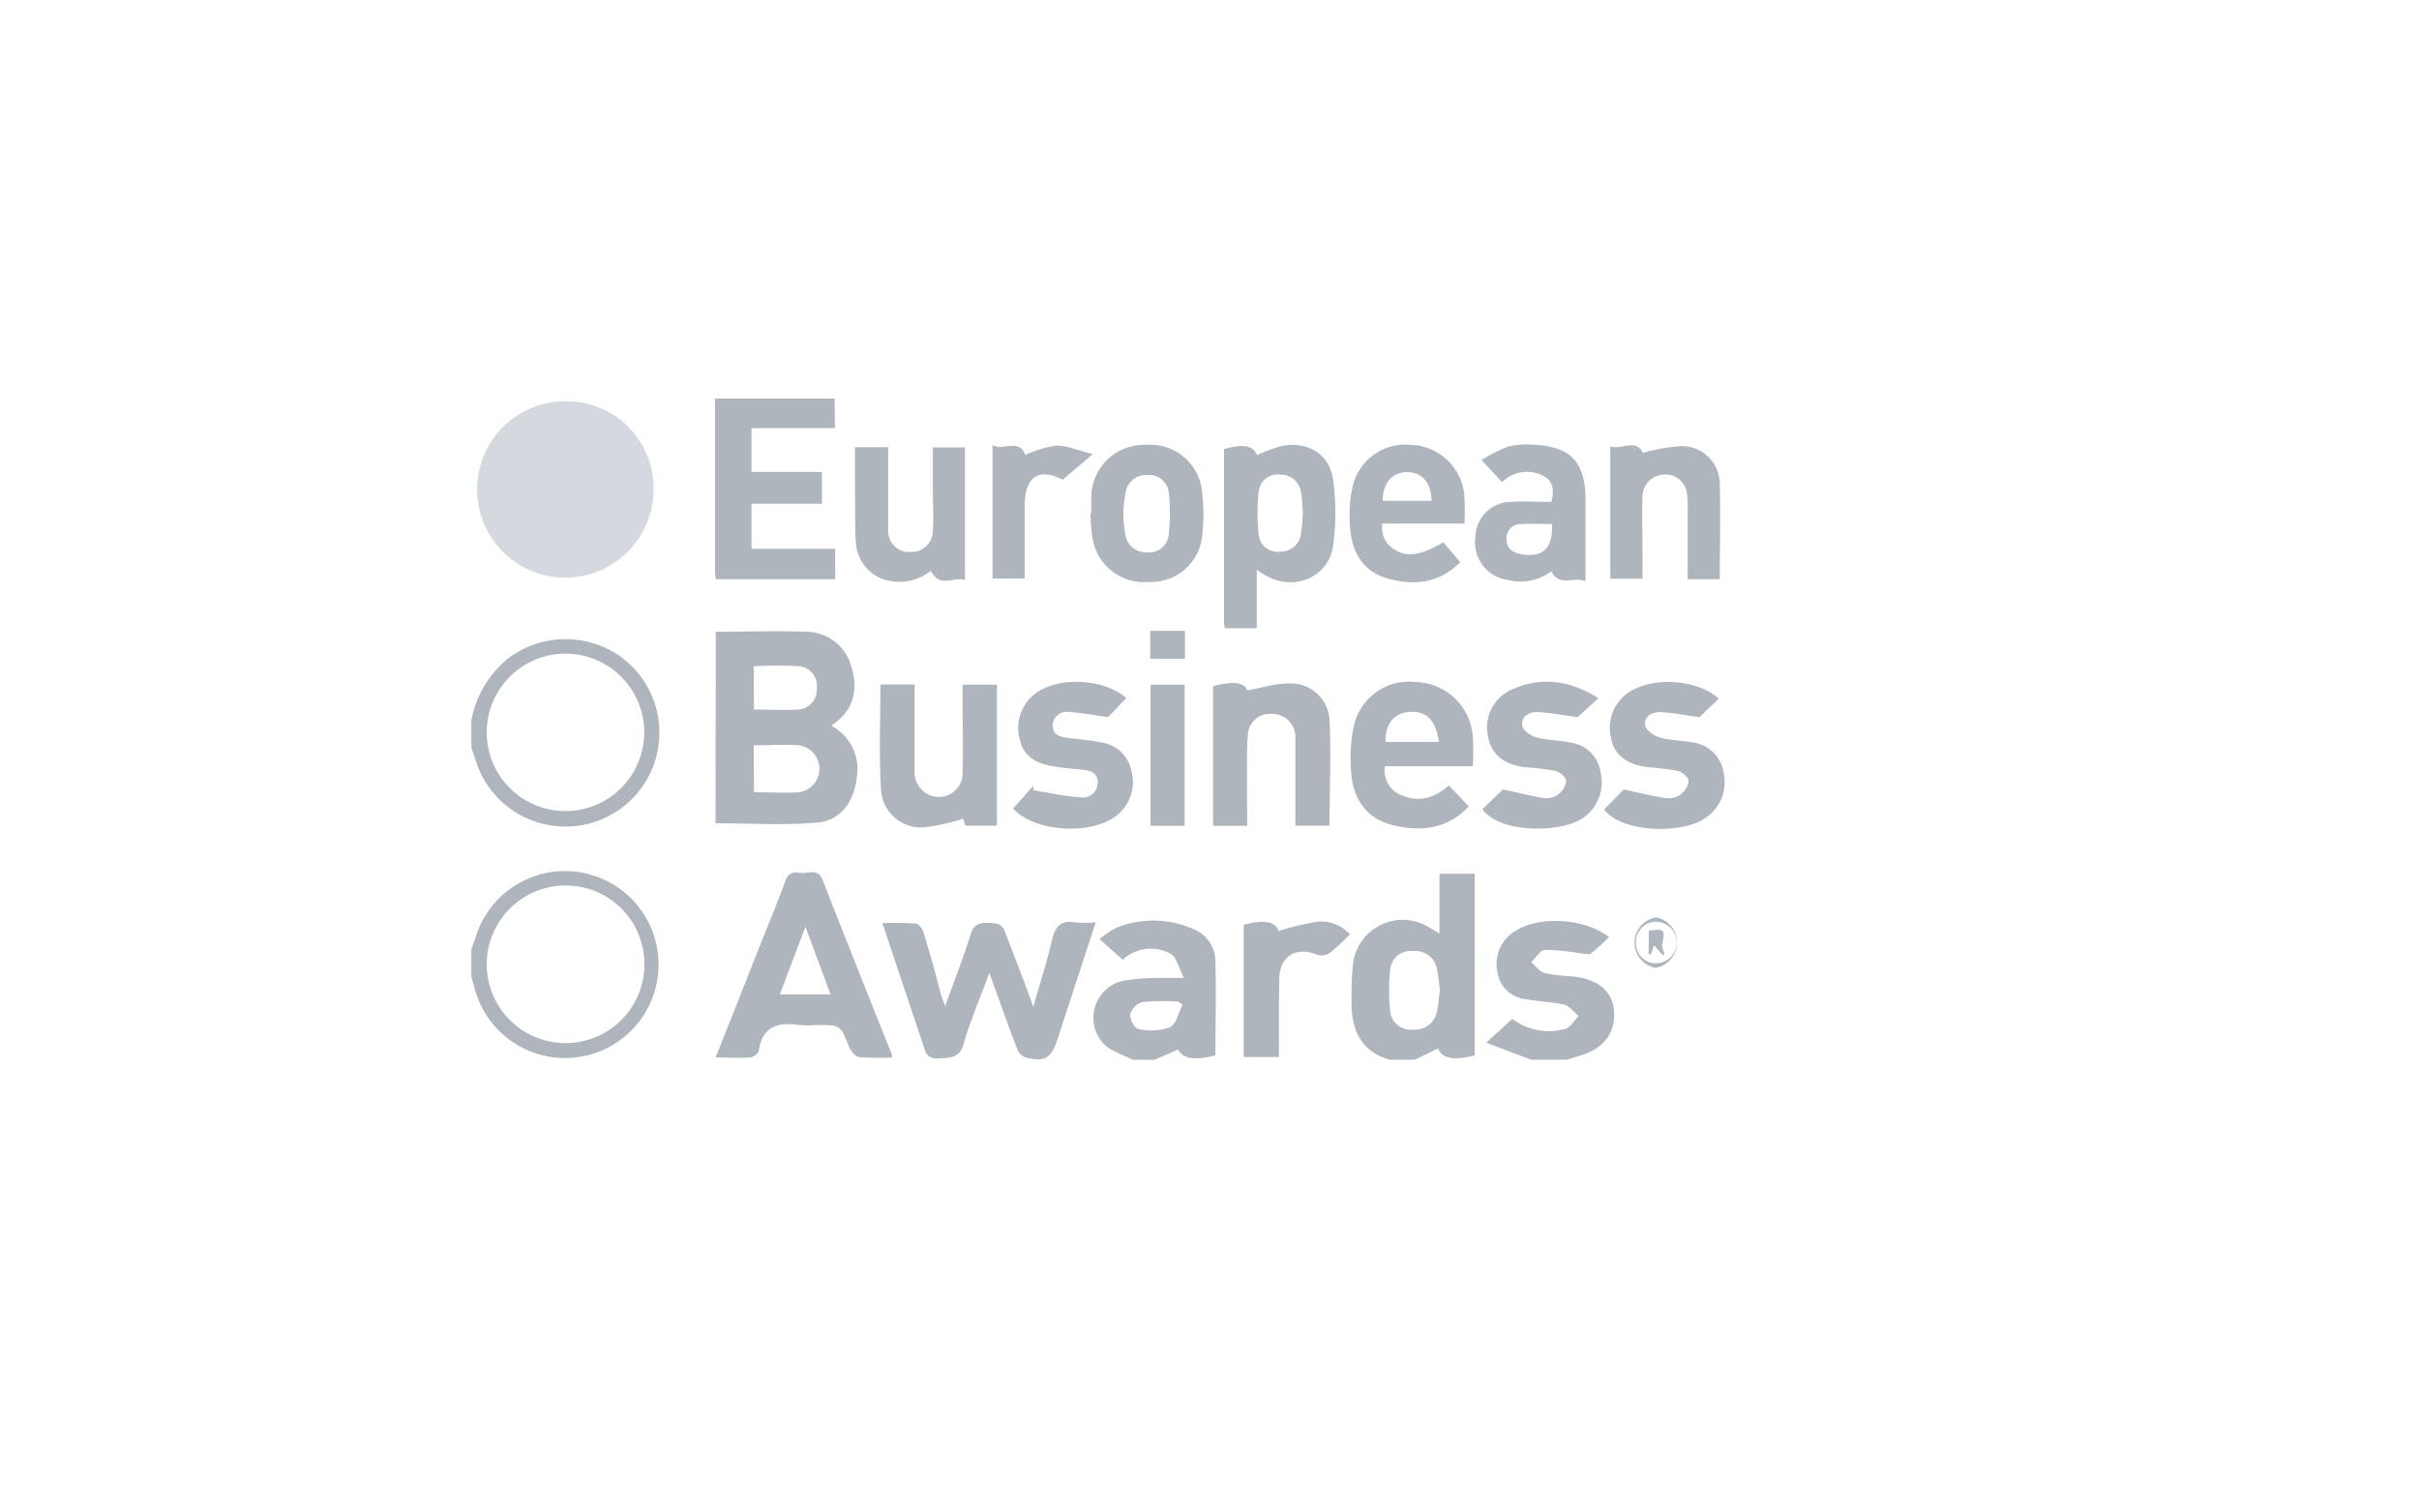 <?xml version="1.0" encoding="UTF-8"?>
<svg  xmlns="http://www.w3.org/2000/svg" viewBox="0 0 283.27 177.05"><defs><style>.cls-1{fill:#aeb5bd;}.cls-2{fill:#d3d9de;}</style></defs><g id="Layer_8" data-name="Layer 8"><path class="cls-1" d="M162.78,124.13c-3.57-1-4.59-3.7-4.51-7.06a36.34,36.34,0,0,1,.17-4.18,5.87,5.87,0,0,1,8.78-4.35c.37.2.72.43,1.34.8v-7h4.14v21.26c-2.41.67-3.86.39-4.3-.8l-2.7,1.32Zm5.83-8.17c-.11-.8-.16-1.61-.33-2.4a2.55,2.55,0,0,0-2.79-2.16,2.4,2.4,0,0,0-2.7,2.22,23.34,23.34,0,0,0,0,4.8,2.42,2.42,0,0,0,2.75,2.17,2.56,2.56,0,0,0,2.74-2.22C168.46,117.58,168.51,116.77,168.61,116Z"/><path class="cls-1" d="M132.64,124.13c-1.16-.62-2.6-1-3.44-1.92a4.44,4.44,0,0,1,2.59-7.38,26.29,26.29,0,0,1,4.18-.29c.69,0,1.37,0,2.68,0-.65-1.24-.88-2.45-1.56-2.82a4.78,4.78,0,0,0-5.61.7L128.76,110a10.87,10.87,0,0,1,2-1.35,11.58,11.58,0,0,1,9,.18,4.08,4.08,0,0,1,2.57,3.82c.09,3.65,0,7.31,0,10.95-2.4.65-3.86.41-4.36-.67l-2.77,1.2Zm5.84-6.45-.53-.37a27.44,27.44,0,0,0-4.16.06,2.16,2.16,0,0,0-1.44,1.42c-.08.54.51,1.66.94,1.73a6.65,6.65,0,0,0,3.69-.19C137.73,120,138,118.6,138.48,117.68Z"/><path class="cls-1" d="M179.31,124.13l-5.27-2,3.06-2.79a7.12,7.12,0,0,0,6.18,1.18c.62-.18,1.06-1,1.58-1.52-.56-.46-1.07-1.17-1.71-1.33-1.46-.35-3-.35-4.47-.64a3.72,3.72,0,0,1-3.34-3.23,4.47,4.47,0,0,1,2.07-4.73c2.76-1.83,8.14-1.55,11,.68a22.1,22.1,0,0,1-2.09,1.92c-.27.2-.83,0-1.25,0a25.23,25.23,0,0,0-4.12-.41c-.58,0-1.1.94-1.64,1.44.53.45,1,1.13,1.62,1.29a24.67,24.67,0,0,0,3.36.39c2.9.35,4.52,1.75,4.71,4,.21,2.6-1.19,4.45-4,5.28l-1.52.46Z"/><path class="cls-1" d="M55.2,111.19c.17-.49.36-1,.52-1.49a10.95,10.95,0,1,1-.13,6.11c-.12-.46-.26-.92-.39-1.38Zm11.1-7.47A9.23,9.23,0,1,0,75.46,113,9.2,9.2,0,0,0,66.3,103.72Z"/><path class="cls-1" d="M55.2,84.35a12.27,12.27,0,0,1,4.12-7.08,11.15,11.15,0,0,1,13.12-.52A11,11,0,1,1,55.66,88.92c-.14-.45-.31-.89-.46-1.34ZM66.33,95A9.22,9.22,0,1,0,57,85.89,9.21,9.21,0,0,0,66.33,95Z"/><path class="cls-2" d="M76.53,57.44A10.33,10.33,0,1,1,66.3,47,10.17,10.17,0,0,1,76.53,57.44Z"/><path class="cls-1" d="M83.82,74c3.6,0,7.05-.14,10.49,0a5.5,5.5,0,0,1,5.36,4c.86,2.78.35,5.22-2.33,7a5.74,5.74,0,0,1,3,6c-.28,2.77-1.84,5.09-4.55,5.34-3.94.35-7.93.09-12,.09Zm4.47,18.8c1.87,0,3.59.1,5.29,0a2.78,2.78,0,0,0,0-5.5c-1.74-.12-3.5,0-5.31,0Zm0-9.69c1.81,0,3.47.1,5.12,0a2.34,2.34,0,0,0,2.24-2.5,2.29,2.29,0,0,0-2-2.57,48.22,48.22,0,0,0-5.38,0Z"/><path class="cls-1" d="M121,117.94c.83-2.91,1.62-5.35,2.19-7.83.36-1.55,1-2.37,2.7-2.07a14.72,14.72,0,0,0,2.42,0L124.07,121c-.08.26-.16.51-.25.77-.73,2.18-1.45,2.63-3.73,2.1a1.79,1.79,0,0,1-1-1.06c-1.07-2.81-2.07-5.65-3.24-8.86-1.09,3-2.22,5.59-3,8.29-.49,1.74-1.55,1.62-2.89,1.73-1.53.13-1.63-.9-1.94-1.84-1.54-4.57-3.06-9.15-4.69-14a38.75,38.75,0,0,1,3.92.05c.35,0,.78.65.91,1.07.73,2.37,1.37,4.75,2,7.13.11.4.28.78.52,1.46,1.09-3,2.14-5.7,3-8.45.37-1.13,1-1.33,2-1.29s1.69,0,2.07,1.23C118.8,112.05,119.88,114.77,121,117.94Z"/><path class="cls-1" d="M104.42,123.87a28.78,28.78,0,0,1-3.83-.06c-.44-.06-1-.73-1.17-1.23-1-2.51-1-2.52-3.72-2.52a14.71,14.71,0,0,1-2.1,0c-2.46-.35-4.32.11-4.74,3a1.36,1.36,0,0,1-1,.8c-1.28.09-2.56,0-4.06,0,1.74-4.36,3.38-8.5,5-12.63,1.07-2.7,2.2-5.38,3.19-8.1.36-1,1-1,1.79-.89s2-.57,2.52.76q4,10.2,8.09,20.39C104.48,123.49,104.44,123.61,104.42,123.87Zm-7.16-7.39-2.94-7.93-3,7.93Z"/><path class="cls-1" d="M97.78,50.15H88v5.13h8.25V59H88v5.28h9.8v3.56h-14c0-.34-.07-.6-.07-.86V46.68h14Z"/><path class="cls-1" d="M147.17,66.73v6.86h-3.74a4.62,4.62,0,0,1-.1-.66c0-6.78,0-13.57,0-20.33,2.34-.65,3.43-.41,3.86.71a17.61,17.61,0,0,1,3-1.09c3-.54,5.54,1,5.92,4a28.44,28.44,0,0,1,0,7.71c-.52,3.7-4.59,5.37-7.85,3.49C148,67.3,147.71,67.1,147.17,66.73Zm5.4-6.65c-.06-.78-.07-1.54-.2-2.27A2.38,2.38,0,0,0,150,55.6a2.24,2.24,0,0,0-2.61,2.07,22.66,22.66,0,0,0,0,4.94,2.23,2.23,0,0,0,2.61,2,2.35,2.35,0,0,0,2.35-2.21C152.51,61.66,152.51,60.85,152.57,60.08Z"/><path class="cls-1" d="M169.66,92,172,94.46c-2.49,2.64-5.58,3-8.88,2.19-3.07-.74-4.6-3-4.87-5.93a18,18,0,0,1,.27-5.59,6.62,6.62,0,0,1,7.32-5.24,6.88,6.88,0,0,1,6.63,6.35,33.89,33.89,0,0,1,0,3.51H162.18a3.1,3.1,0,0,0,1.76,3.32C166,94,167.83,93.61,169.66,92Zm-1.17-5.1c-.34-2.58-1.51-3.69-3.51-3.51-1.77.15-2.83,1.5-2.7,3.51Z"/><path class="cls-1" d="M116.74,80.19V96.71h-3.69l-.27-.81a24.57,24.57,0,0,1-4.52,1,4.69,4.69,0,0,1-5.09-4.4c-.25-4.06-.07-8.15-.07-12.32h4c0,3.32,0,6.59,0,9.85a3,3,0,0,0,1.56,3,2.78,2.78,0,0,0,4.06-2.61c.09-2.8,0-5.6,0-8.4V80.19Z"/><path class="cls-1" d="M146.05,96.73h-4V80.37c2.5-.66,3.69-.39,4,.49,1.81-.3,3.57-.91,5.29-.8a4.5,4.5,0,0,1,4.35,4.44c.2,4,0,8,0,12.21h-4c0-2.82,0-5.6,0-8.38,0-.7,0-1.4,0-2.1a2.67,2.67,0,0,0-2.76-2.6,2.57,2.57,0,0,0-2.81,2.52c-.14,1.66-.08,3.33-.09,5S146.05,94.8,146.05,96.73Z"/><path class="cls-1" d="M201.28,81.84,199,84c-1.53-.21-3-.51-4.55-.59-1,0-2,.48-1.79,1.57.11.58,1.05,1.22,1.74,1.41,1.23.35,2.56.32,3.82.57a4.2,4.2,0,0,1,3.63,3.62,5,5,0,0,1-2,5.13c-2.55,2-9.86,1.93-12-.89l2.3-2.35c1.62.35,3.25.76,4.9,1a2.42,2.42,0,0,0,1.69-.37,2.36,2.36,0,0,0,1-1.6c0-.43-.73-1.08-1.25-1.2a28.93,28.93,0,0,0-3.52-.44c-2.49-.3-4-1.5-4.32-3.44a5,5,0,0,1,2.85-5.75C194.44,79.24,199.09,79.81,201.28,81.84Z"/><path class="cls-1" d="M129.76,84c-1.67-.23-3.13-.53-4.59-.6a1.62,1.62,0,0,0-1.9,1.56c0,1.13.86,1.35,1.77,1.47,1.34.17,2.69.27,4,.55a4.13,4.13,0,0,1,3.43,3.24,5,5,0,0,1-1.35,5c-2.87,2.71-9.91,2.34-12.49-.52L121,92.05l0,.51c1.8.29,3.6.7,5.41.82a1.77,1.77,0,0,0,2.14-1.71c0-1.26-1-1.44-2.07-1.54s-2.36-.22-3.52-.44c-1.76-.34-3.16-1.23-3.54-3.09a5,5,0,0,1,1.79-5.34c2.71-2.06,8.09-1.8,10.68.51Z"/><path class="cls-1" d="M187.17,81.77,184.75,84c-1.7-.23-3.21-.52-4.72-.6-1,0-1.95.53-1.77,1.62.09.54,1,1.18,1.63,1.35,1.35.35,2.79.32,4.15.63a4.07,4.07,0,0,1,3.39,3.47,5.06,5.06,0,0,1-1.84,5.18c-2.54,2-10,2-12-.87L176,92.47c1.44.31,3.06.71,4.71,1a2.4,2.4,0,0,0,1.69-.37,2.36,2.36,0,0,0,1-1.62c0-.43-.75-1.06-1.27-1.19a29.33,29.33,0,0,0-3.53-.42c-2.6-.32-4.05-1.59-4.38-3.79a4.83,4.83,0,0,1,3-5.39C180.54,79.26,183.79,79.67,187.17,81.77Z"/><path class="cls-1" d="M185.66,68.07c-1.46-.57-3,.73-4-1.15a6,6,0,0,1-5.13,1,4.44,4.44,0,0,1-3.76-5,4.19,4.19,0,0,1,4.17-4.13c1.55-.12,3.11,0,4.72,0,.36-1.31.23-2.42-.85-3a4.09,4.09,0,0,0-4.91.69l-2.41-2.6a19.81,19.81,0,0,1,3-1.53,8.7,8.7,0,0,1,2.89-.27c4.56.17,6.28,2,6.29,6.53Zm-3.92-6.69c-1.27,0-2.44-.06-3.61,0a1.65,1.65,0,0,0-1.71,1.77c0,1.09.73,1.61,1.74,1.77C180.66,65.34,181.88,64.21,181.74,61.38Z"/><path class="cls-1" d="M171.49,61.32h-9.61a2.93,2.93,0,0,0,1.51,3.1c1.44.87,3.06.61,5.61-.9l2,2.32c-2.39,2.45-5.38,2.81-8.57,1.9-2.85-.82-4.1-3.07-4.33-5.84a16.36,16.36,0,0,1,.27-4.79,6.32,6.32,0,0,1,6.82-5A6.47,6.47,0,0,1,171.47,58,26.5,26.5,0,0,1,171.49,61.32Zm-3.86-2.66c0-2.08-1.08-3.36-2.84-3.36s-2.89,1.3-2.87,3.36Z"/><path class="cls-1" d="M127.79,60.11c0-.64,0-1.29,0-1.93a6.18,6.18,0,0,1,6.44-6.07,6.1,6.1,0,0,1,6.56,5.73,22.1,22.1,0,0,1,0,4.81,6,6,0,0,1-6.25,5.51A6.12,6.12,0,0,1,127.93,63a25,25,0,0,1-.24-2.88Zm3.75,0a18.49,18.49,0,0,0,.21,2.38,2.47,2.47,0,0,0,2.57,2.21,2.31,2.31,0,0,0,2.55-2.18,23.33,23.33,0,0,0,0-4.8,2.3,2.3,0,0,0-2.49-2.08,2.43,2.43,0,0,0-2.56,2A16.91,16.91,0,0,0,131.54,60.07Z"/><path class="cls-1" d="M100.12,52.38H104v7.23c0,.86,0,1.73,0,2.58a2.46,2.46,0,0,0,2.63,2.47,2.51,2.51,0,0,0,2.61-2.53c.1-1.66,0-3.33,0-5V52.41H113V67.93c-1.32-.41-2.94,1-4-1.07A5.94,5.94,0,0,1,104,68a4.81,4.81,0,0,1-3.74-4.16,13,13,0,0,1-.1-1.77C100.12,58.89,100.12,55.72,100.12,52.38Z"/><path class="cls-1" d="M201.39,67.84h-3.76c0-2.83,0-5.56,0-8.29a10.28,10.28,0,0,0-.09-1.76,2.5,2.5,0,0,0-2.73-2.2,2.6,2.6,0,0,0-2.47,2.71c-.08,2.09,0,4.19,0,6.29v3.2h-3.77V52.28c1.32.48,3-1,3.81.77a20.84,20.84,0,0,1,4.61-.8,4.44,4.44,0,0,1,4.4,4.51C201.49,60.4,201.39,64.06,201.39,67.84Z"/><path class="cls-1" d="M149.77,123.81h-4.13V108.33c2.39-.67,3.8-.37,4.08.72A35.82,35.82,0,0,1,154,108a4.45,4.45,0,0,1,4.07,1.45,25.38,25.38,0,0,1-2.38,2.19,1.77,1.77,0,0,1-1.47.18c-2.43-1-4.37.17-4.41,2.82C149.74,117.6,149.77,120.61,149.77,123.81Z"/><path class="cls-1" d="M116.22,52.15c1.33.67,3.08-.83,3.85,1.12a14.16,14.16,0,0,1,3.64-1.08c1.25,0,2.52.57,4.26,1l-3.55,3c-2.74-1.43-4.42-.39-4.43,3.05v8.52h-3.77Z"/><path class="cls-1" d="M134.73,80.2h4V96.73h-4Z"/><path class="cls-1" d="M138.76,73.89v3.27h-4.07V73.89Z"/><path class="cls-1" d="M193.94,107.45a3,3,0,0,1-.09,5.91,3,3,0,0,1,.09-5.91Zm2.41,2.9a2.47,2.47,0,0,0-2.54-2.39,2.39,2.39,0,0,0-2.24,2.49,2.34,2.34,0,0,0,2.5,2.37A2.43,2.43,0,0,0,196.35,110.35Z"/><path class="cls-1" d="M194.71,111.88l-1-1.15-.4,1.07h-.24V109c1.88-.22,1.93-.15,1.58,1.63-.07.35.17.76.27,1.14Z"/></g></svg>